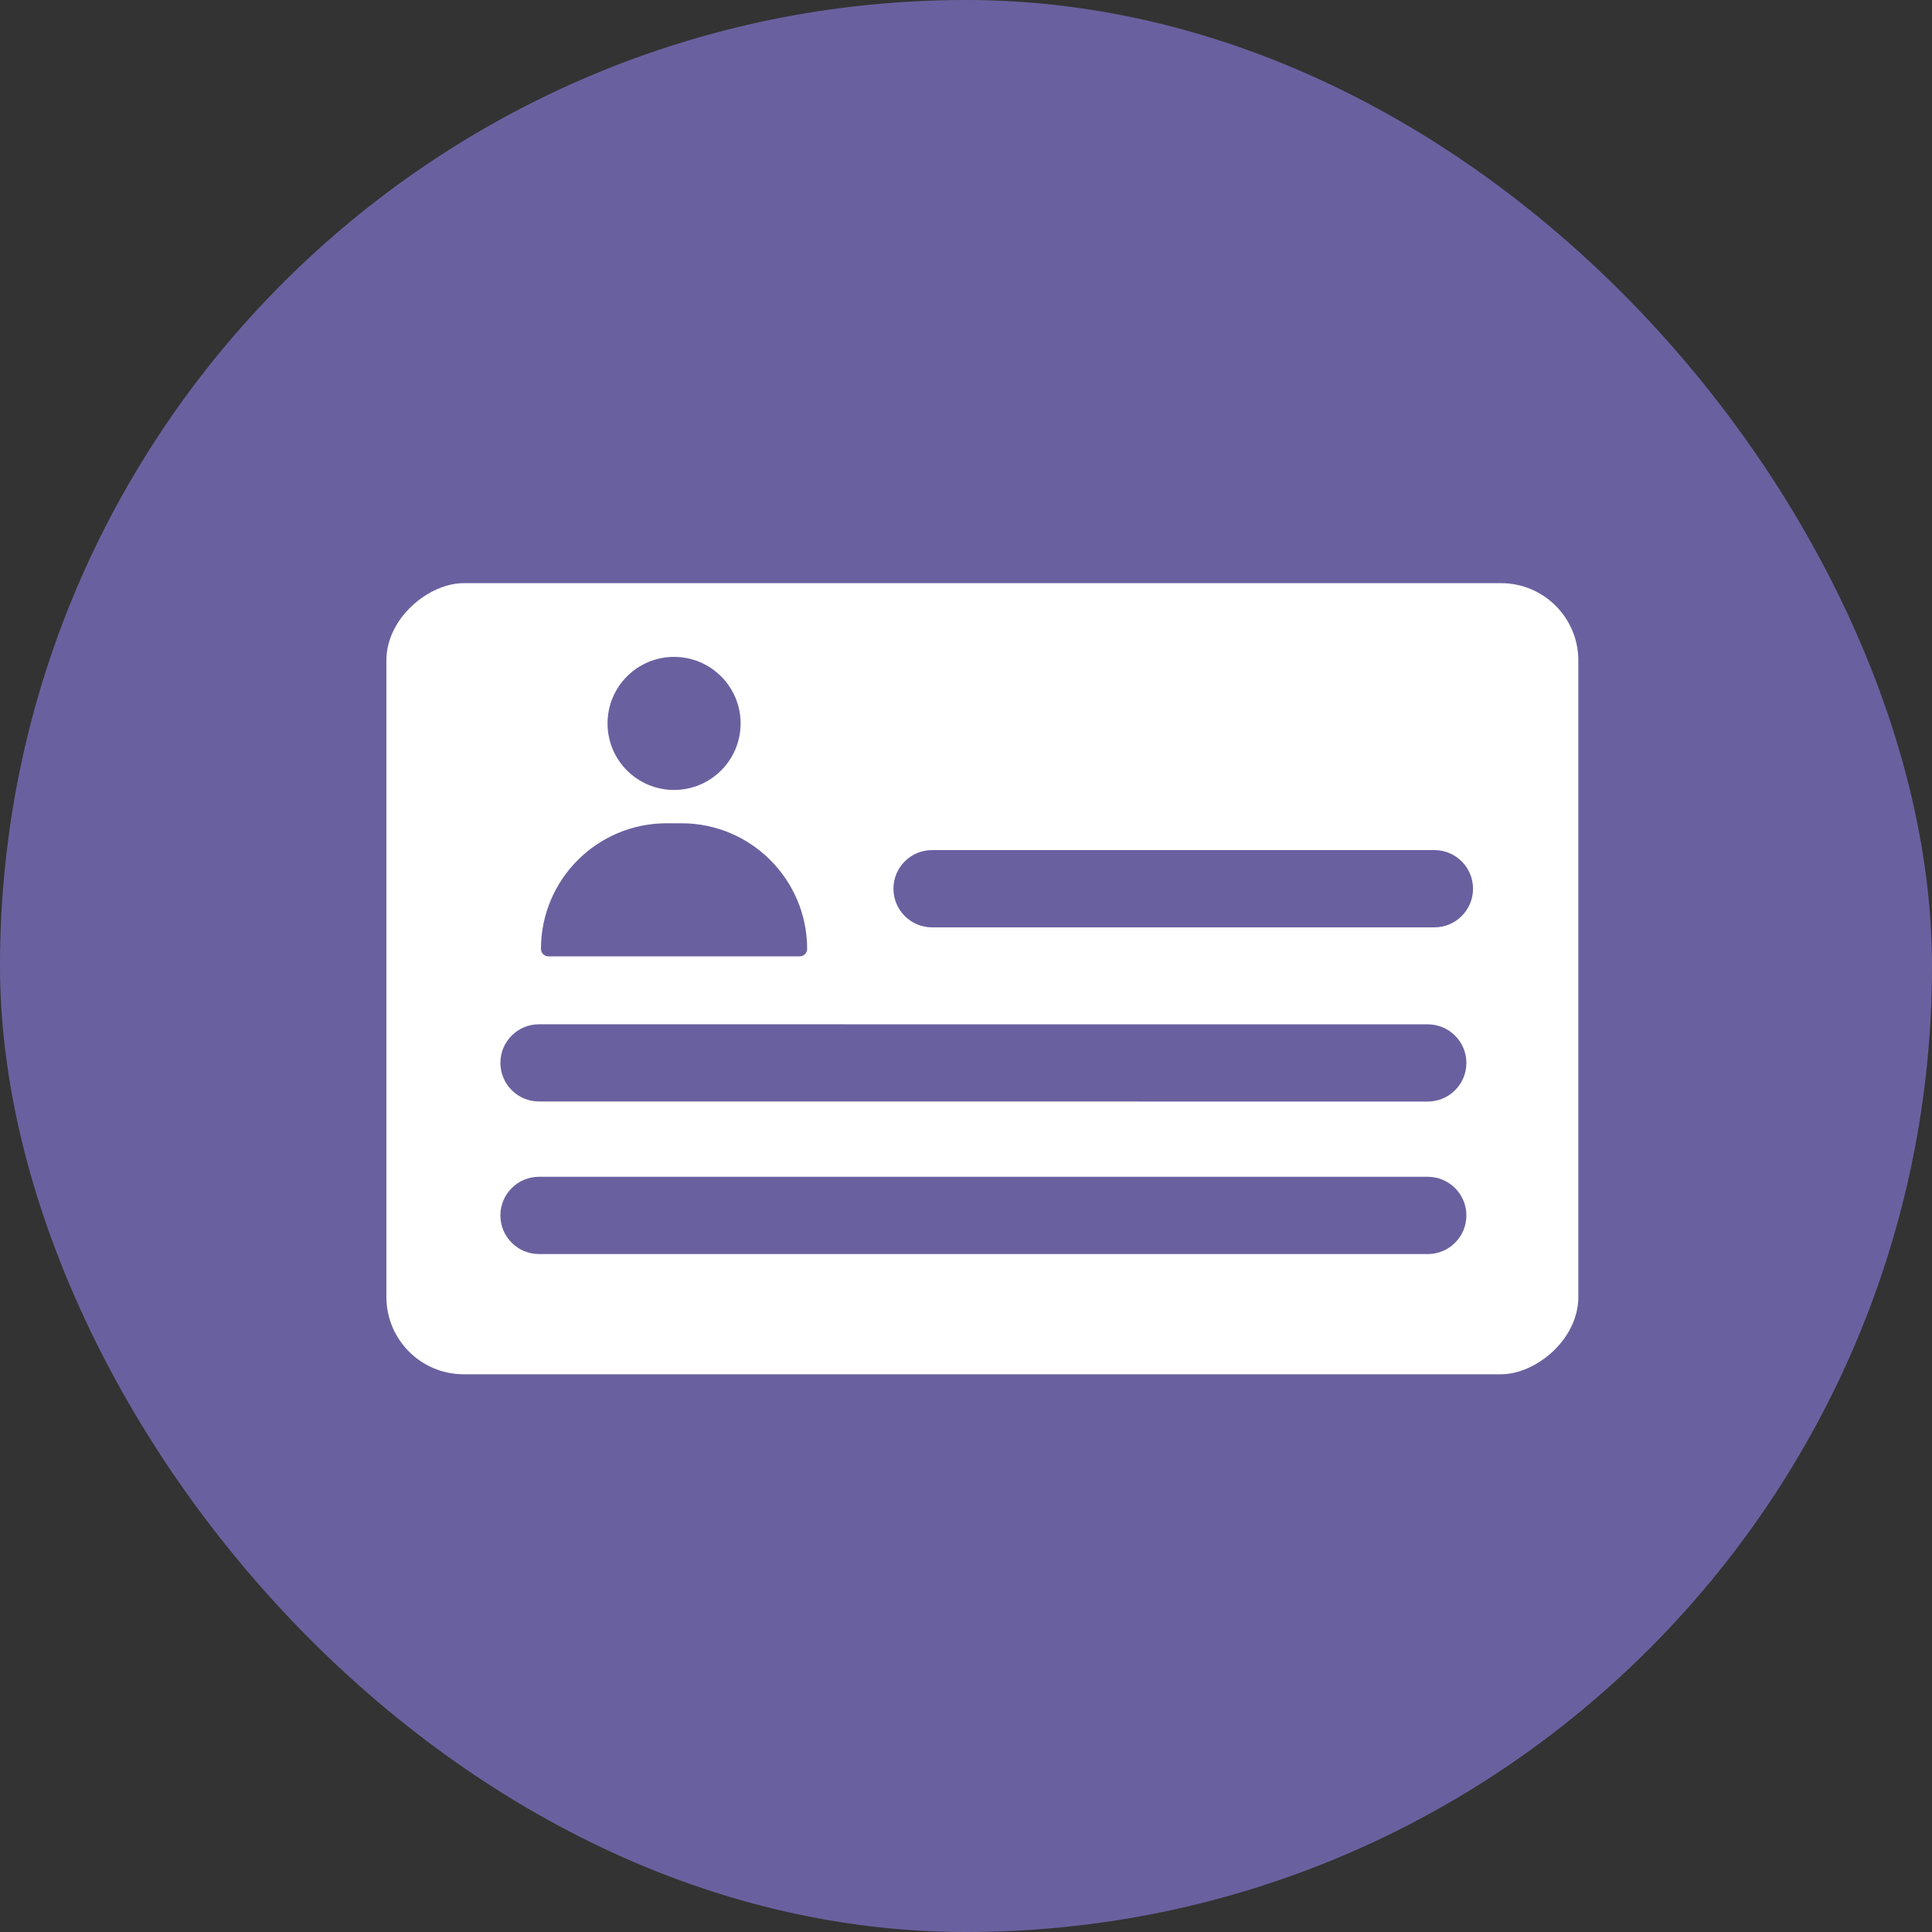 <svg width="50" height="50" viewBox="0 0 50 50" fill="none" xmlns="http://www.w3.org/2000/svg">
<rect x="0" y="0" width="50" height="50" fill="#333333" stroke="none"/>
<rect width="50" height="50" rx="25" fill="#69619F"/>
<rect x="10" y="35.566" width="20.474" height="30.847" rx="2" transform="rotate(-90 10 35.566)" fill="white"/>
<path d="M13.95 30.455C13.398 30.455 12.95 30.903 12.95 31.455C12.95 32.007 13.398 32.455 13.95 32.455L36.95 32.455C37.502 32.455 37.95 32.007 37.95 31.455C37.95 30.903 37.502 30.455 36.95 30.455L13.95 30.455ZM13.949 26.508C13.397 26.508 12.95 26.955 12.95 27.507C12.95 28.058 13.397 28.506 13.949 28.506L36.951 28.508C37.502 28.508 37.95 28.06 37.95 27.509C37.95 26.957 37.503 26.51 36.952 26.51L13.949 26.508ZM24.122 22C23.57 22 23.122 22.448 23.122 23C23.122 23.552 23.57 24 24.122 24L37.122 24C37.674 24 38.122 23.552 38.122 23C38.122 22.448 37.674 22 37.122 22L24.122 22Z" fill="#69619F"/>
<path d="M17.636 21.306C19.432 21.306 20.889 22.762 20.889 24.559C20.889 24.664 20.803 24.75 20.697 24.75H14.191C14.086 24.75 14 24.664 14 24.559C14 22.762 15.456 21.306 17.253 21.306H17.636ZM17.444 17C18.395 17 19.167 17.771 19.167 18.723C19.167 19.674 18.395 20.444 17.444 20.444C16.493 20.444 15.723 19.674 15.723 18.723C15.723 17.771 16.493 17 17.444 17Z" fill="#69619F"/>
</svg>
